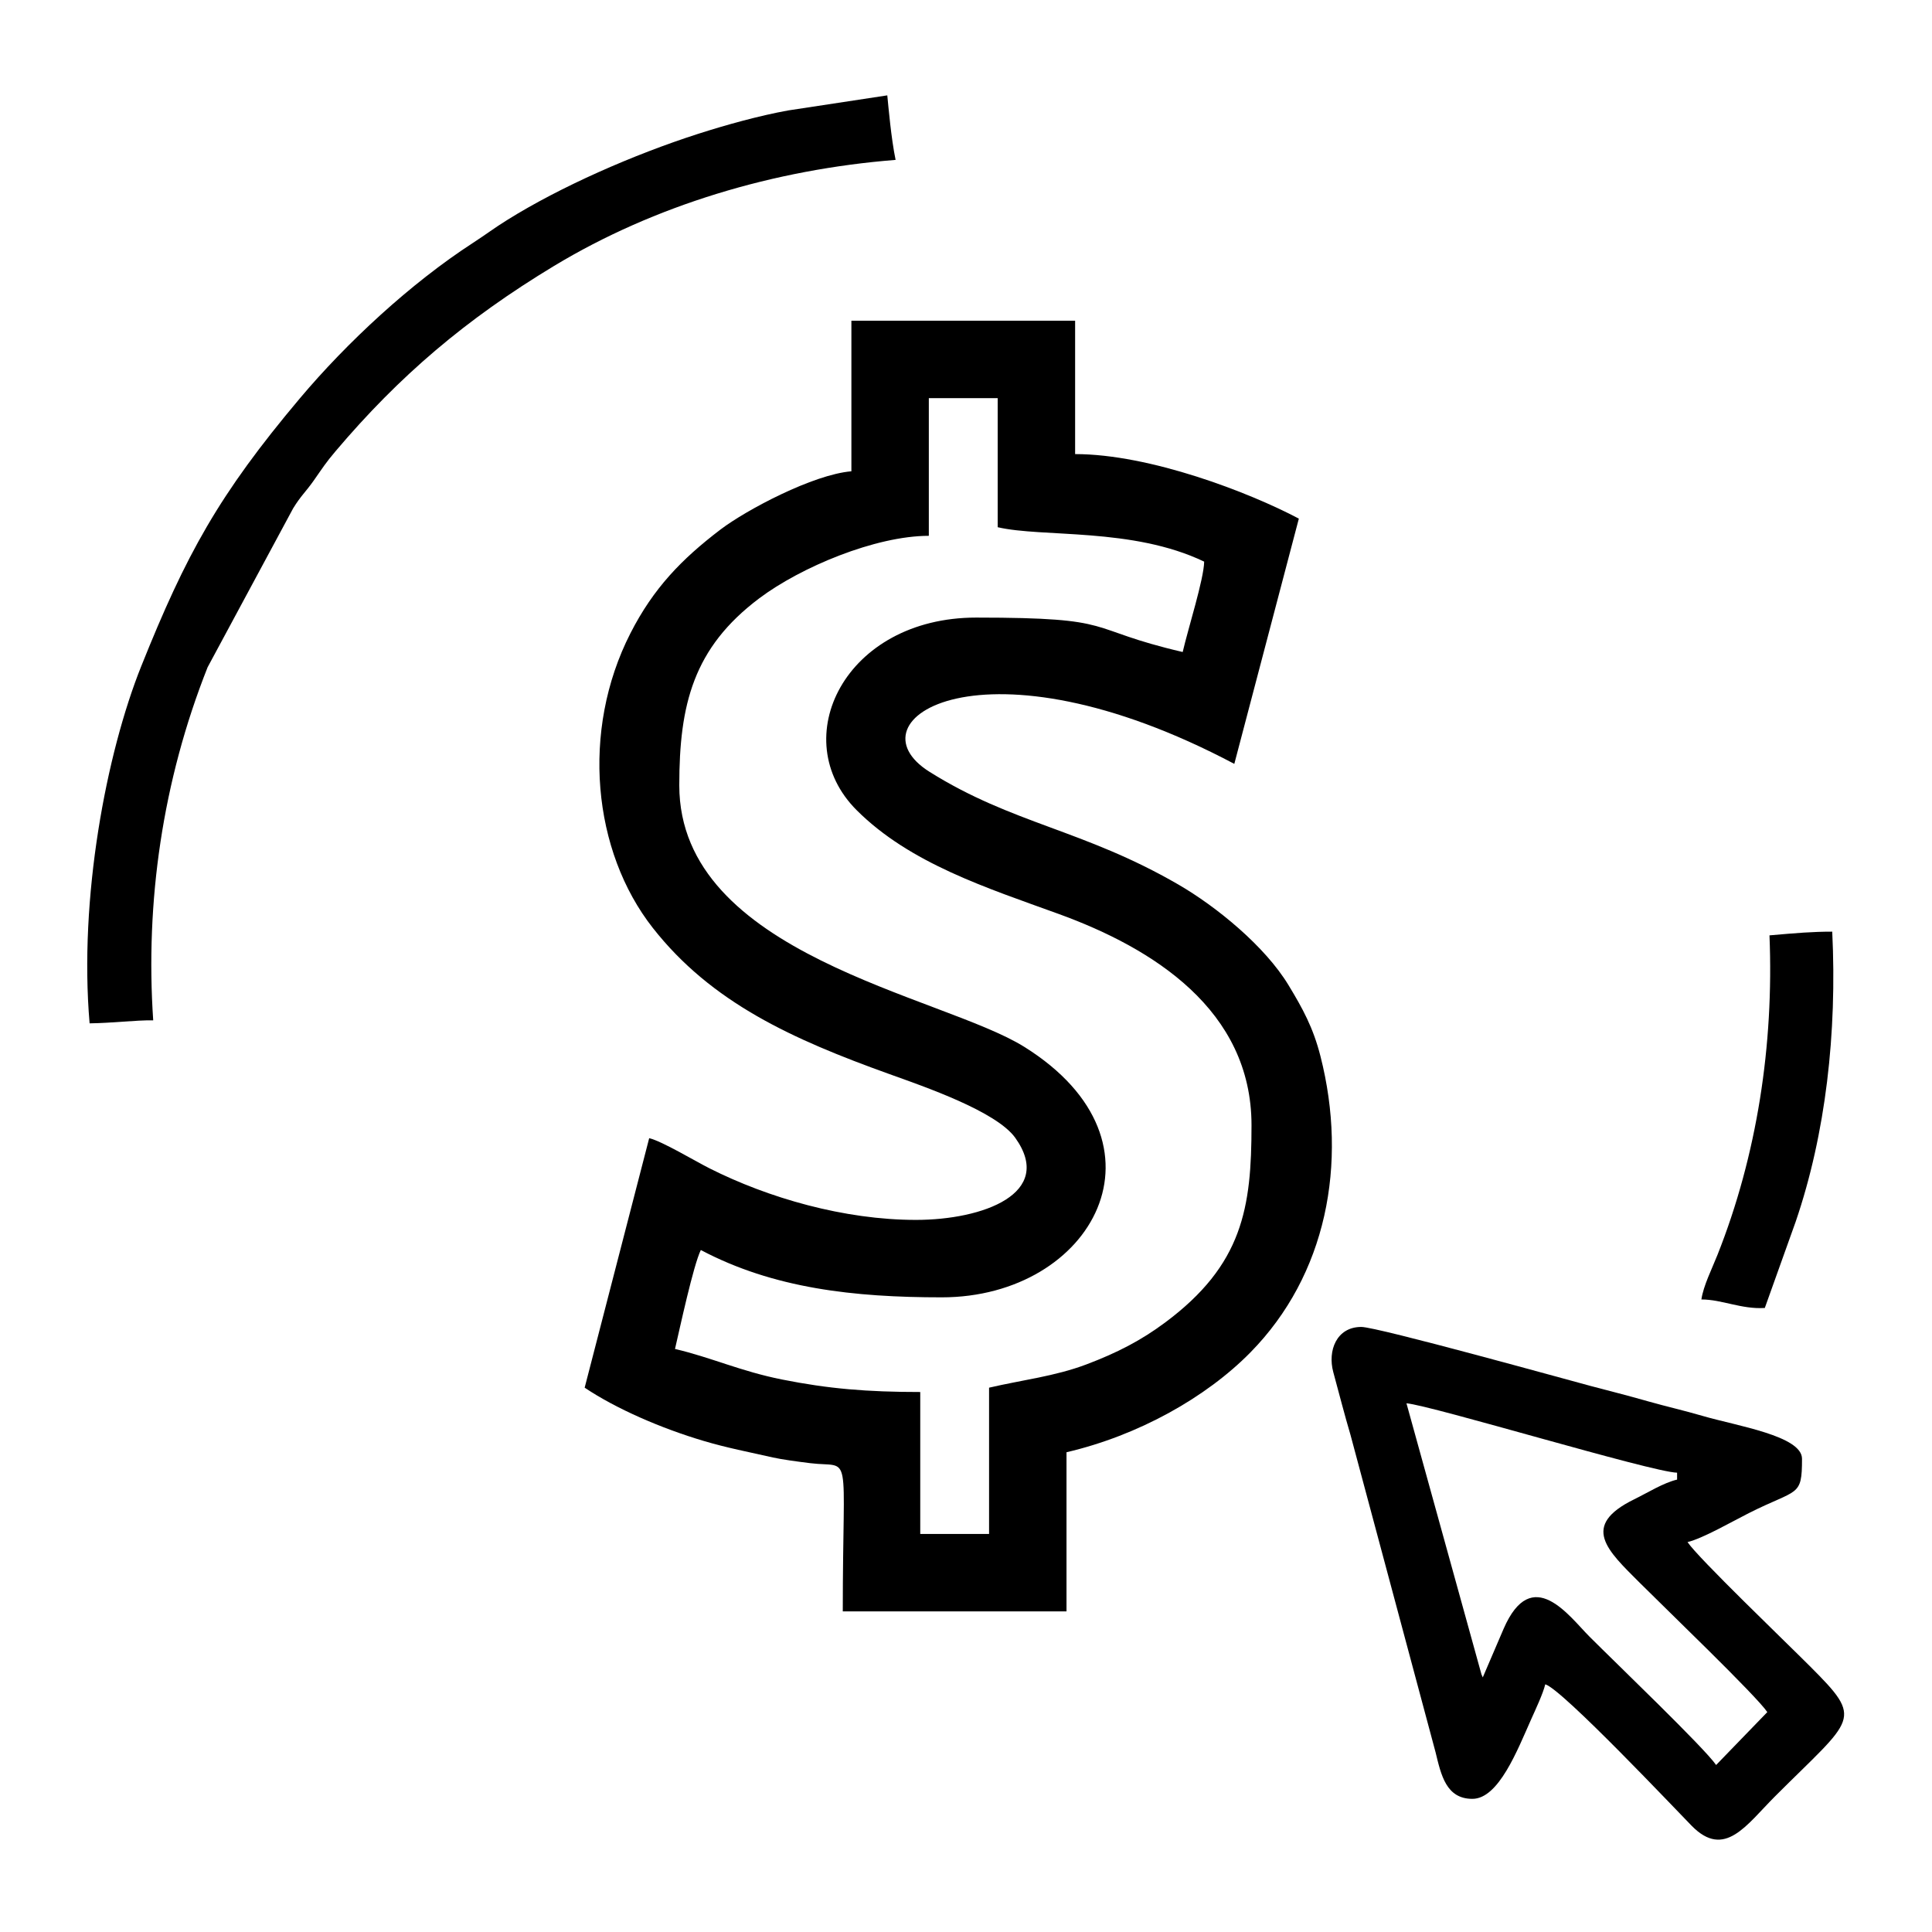 <?xml version="1.0" encoding="UTF-8"?>
<!DOCTYPE svg PUBLIC "-//W3C//DTD SVG 1.1//EN" "http://www.w3.org/Graphics/SVG/1.1/DTD/svg11.dtd">
<!-- Creator: AUSANGATE PERU (64-Bit) -->
<svg xmlns="http://www.w3.org/2000/svg" xml:space="preserve" version="1.1" style="shape-rendering:geometricPrecision; text-rendering:geometricPrecision; image-rendering:optimizeQuality; fill-rule:evenodd; clip-rule:evenodd" viewBox="0 0 500 500">
 <g id="Capa_x0020_1">
  <path class="fil0" d="M306.08 168.74c-26.04,-6.07 -15.94,-8.91 -53.45,-8.91 -34.01,0 -49.35,31.45 -30.92,49.85 13.79,13.78 33.71,20.11 52.22,26.83 24.4,8.86 49.96,24.82 49.96,54.7 0,21.36 -2.25,36.11 -22.4,51.09 -6.18,4.59 -12.31,7.78 -20.36,10.82 -8.14,3.07 -16.48,3.99 -25.16,6.01l0 37.86 -17.81 0 0 -36.74c-13.76,0 -23.78,-0.84 -35.75,-3.23 -10.75,-2.14 -18.35,-5.72 -27.72,-7.91 1.3,-5.56 4.7,-21.48 6.68,-25.61 18.78,9.94 39.61,12.25 62.35,12.25 39.13,0 61.16,-39.94 21.39,-64.81 -21.31,-13.33 -89.31,-23.77 -89.31,-67.69 0,-20.96 3.66,-35.58 20.66,-48.38 10.76,-8.1 30.14,-16.2 43.92,-16.2l0 -35.63 17.82 0 0 33.4c11.6,2.71 34.87,0 53.44,8.91 -0.1,4.6 -4.1,17.11 -5.56,23.39zm-85.74 -46.77c-9.9,0.82 -27.21,10 -33.9,15.09 -10.03,7.64 -17.33,15.16 -23.28,26.82 -12.89,25.25 -9.8,56.44 5.8,76.28 15.18,19.32 36.01,28.76 61.26,37.83 9.07,3.26 27.63,9.63 32.53,16.48 10.29,14.39 -8.35,21.24 -25.71,21.24 -18.59,0 -38.23,-5.68 -53.45,-13.36 -3.65,-1.84 -12.3,-7.03 -15.58,-7.79l-16.7 64.57c8.15,5.47 19.86,10.54 30.76,13.77 6.11,1.82 11.7,2.87 17.98,4.3 2.34,0.52 6.27,1.05 9.66,1.47 11.02,1.36 8.4,-4.77 8.4,38.36l57.9 0 0 -41.19c18.56,-4.33 36.12,-14.15 47.63,-25.87 19.63,-19.99 25.2,-48.72 18.1,-76.6 -1.89,-7.44 -4.61,-12.37 -8.29,-18.44 -6.07,-10.02 -18.59,-20.28 -28.52,-26.03 -24.56,-14.22 -42.88,-15.66 -64.38,-29.16 -21.33,-13.4 13.8,-36.49 78.89,-2.05l16.7 -63.47c-12.89,-6.82 -38.57,-16.7 -57.9,-16.7l0 -34.52 -57.9 0 0 38.97z"/>
  <path class="fil0" d="M363.99 363.17c6.46,0.54 63.46,17.81 70.04,17.96l0 1.79c-3.52,0.82 -7.63,3.4 -11.08,5.09 -14.06,6.88 -6.95,13.25 1.43,21.63 6.78,6.78 30.17,29.23 33,33.45l-13.25 13.69c-3.04,-4.44 -25.9,-26.34 -32.77,-33.22 -5.24,-5.24 -14.87,-18.95 -22.23,-2.02l-5.39 12.57c-0.12,-0.19 -0.25,-0.74 -0.29,-0.61l-19.46 -70.33zm17.06 102.37c6.8,0 11.64,-12.57 15.25,-20.67 1.04,-2.32 3.06,-6.61 3.61,-8.97 4.28,1.15 34.25,32.92 37.91,36.63 8.52,8.66 14.13,-0.22 21.58,-7.66 20.54,-20.55 23.12,-19.54 8.98,-33.68 -6.53,-6.54 -28.9,-27.99 -31.65,-32.1 3.92,-0.92 11.76,-5.43 15.85,-7.49 12.71,-6.41 13.78,-4.03 13.78,-14.07 0,-5.93 -16.94,-8.52 -25.72,-11.09 -5.01,-1.46 -9.19,-2.38 -14.17,-3.79 -5.29,-1.51 -10.01,-2.69 -14.88,-3.98 -5.32,-1.41 -55.12,-15.26 -59.28,-15.26 -6.42,0 -8.76,6.14 -7.26,11.68 1.41,5.18 2.97,11.26 4.46,16.27l22.02 82.15c1.42,5.84 2.72,12.03 9.52,12.03z"/>
  <path class="fil0" d="M457.94 242.07c1.16,28.35 -3.22,56.94 -13.49,82.77 -1.39,3.51 -3.62,7.92 -4.13,11.46 5.32,-0.01 10.33,2.58 16.41,2.2l7.99 -22.33c7.78,-22.76 10.73,-48.87 9.46,-75.06 -5.13,0 -9.12,0.34 -16.24,0.96zm-418.29 21.99c-2.07,-30.59 2.38,-61.89 14.08,-91.38l22.14 -41.13c2.03,-3.3 3.21,-4.18 5.3,-7.15 2.32,-3.3 3.06,-4.55 5.7,-7.66 16.45,-19.43 33.65,-34.1 56.49,-47.9 26.05,-15.73 56.96,-24.97 88.42,-27.46 -1.16,-5.64 -1.84,-13.61 -2.15,-16.7l-25.64 3.9c-7.53,1.36 -16.09,3.74 -23.35,6.07 -16.68,5.36 -35.59,13.66 -49.42,22.31 -3.36,2.09 -5.34,3.64 -8.79,5.88 -16.19,10.5 -32.65,25.79 -44.84,40.27 -20.99,24.93 -29.43,40.35 -41.01,69.24 -9.11,22.71 -16.17,60.12 -13.39,92.49 6.02,-0.08 11.81,-0.84 16.46,-0.78z"/>
 </g>
</svg>
